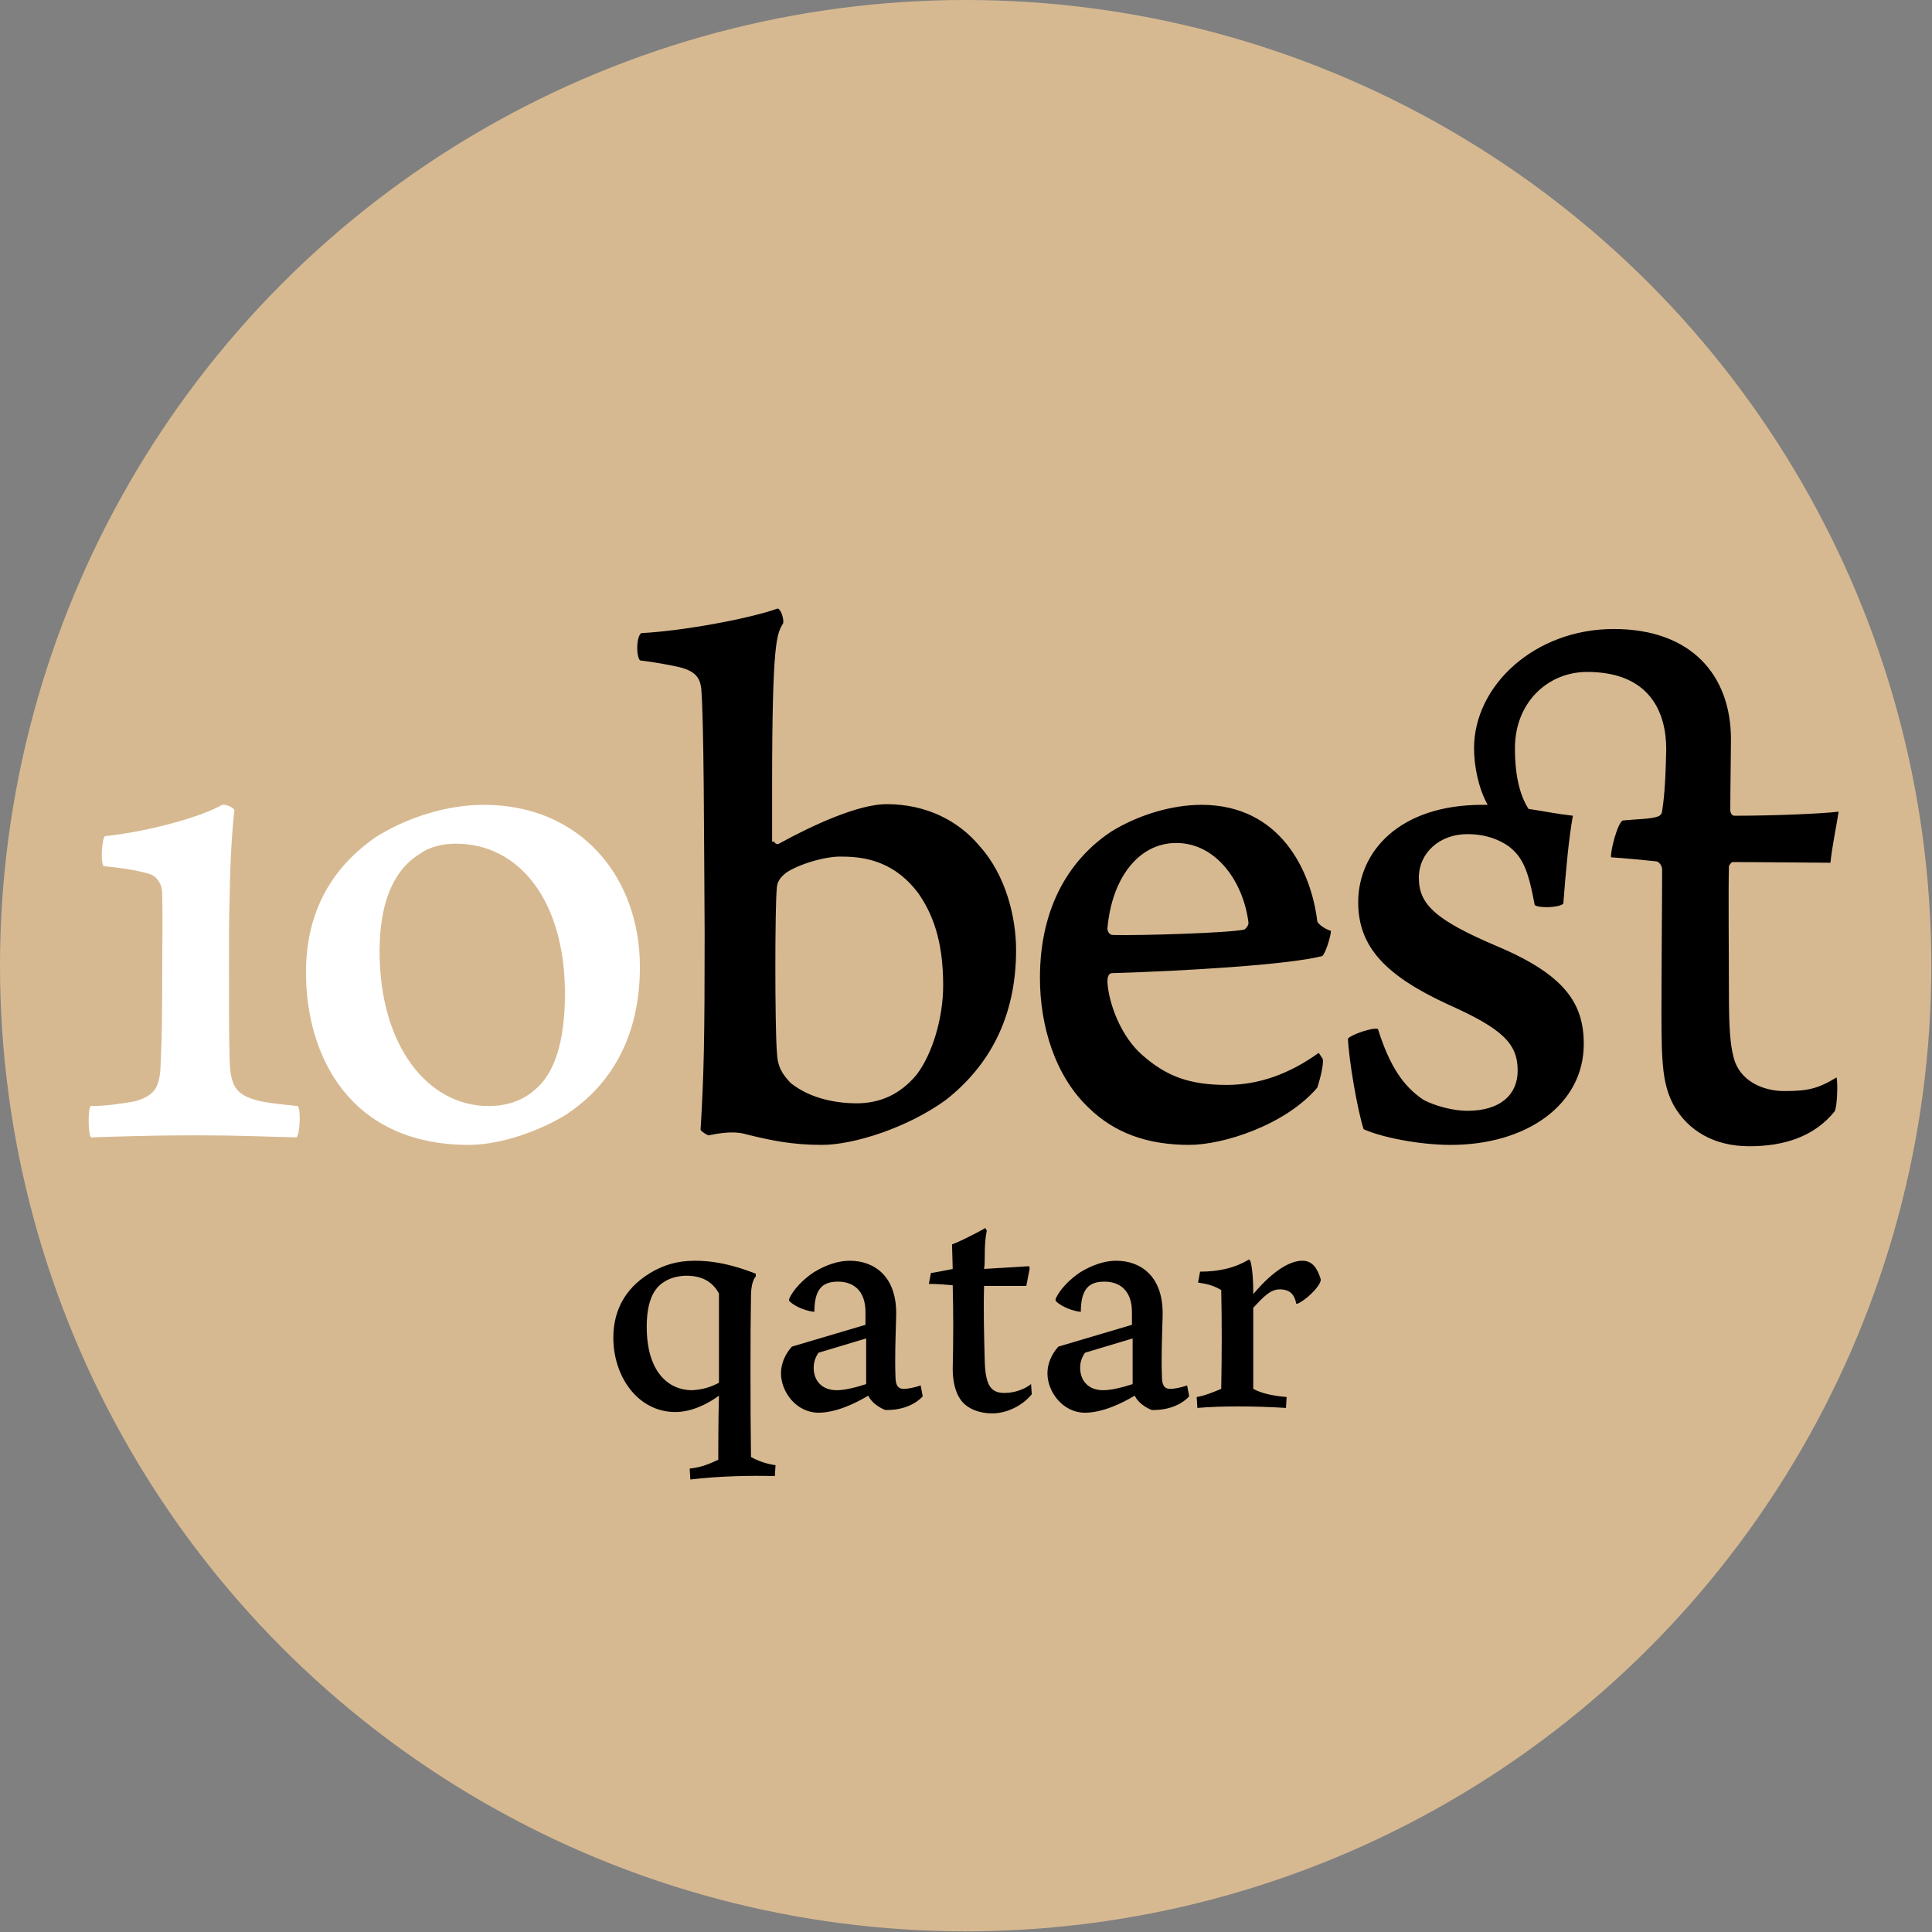 <?xml version="1.0" encoding="utf-8"?>
<!-- Generator: Adobe Illustrator 27.8.0, SVG Export Plug-In . SVG Version: 6.00 Build 0)  -->
<svg version="1.1" id="Layer_1" xmlns="http://www.w3.org/2000/svg" xmlns:xlink="http://www.w3.org/1999/xlink" x="0px" y="0px"
	 viewBox="0 0 283.5 283.5" style="enable-background:new 0 0 283.5 283.5;" xml:space="preserve">
<rect x="0" y="0" width="283.5" height="283.5" fill="#808080" stroke="none"/>
<style type="text/css">
	.st0{fill:#D7B991;}
	.st1{fill:#FFFFFF;}
</style>
<circle class="st0" cx="141.7" cy="141.7" r="141.7"/>
<path d="M113.6,123.5c0,0.2,0.5,0.5,0.7,0.3c5.1-2.8,11.7-5.8,15.8-5.8c5.9,0,10.6,2.5,13.6,6.1c4,4.4,5.4,10.7,5.4,15.3
	c0,10.2-4.2,17.2-10.3,22c-5.5,4-13.4,6.6-18.2,6.6c-4.5,0-7.6-0.7-10.9-1.5c-1-0.3-2.5-0.6-5.7,0.1c-0.2,0-1-0.5-1.2-0.8
	c0.5-8.2,0.6-13.4,0.6-28.7c-0.1-15.3-0.1-31.2-0.5-36.1c-0.2-1.5-0.8-2.5-3.2-3.1c-1.3-0.3-3.4-0.7-5.8-1c-0.6-0.8-0.5-3.5,0.2-4
	c6-0.3,15.8-2.1,20-3.6c0.5,0,1,1.7,0.8,2.2c-0.9,1.5-1.6,2.4-1.6,23.9v8.1H113.6z M115.3,128.1c-0.3,0.3-1.2,0.9-1.3,2.1
	c-0.3,2.7-0.3,20.3,0,24.2c0.1,2.2,0.8,3.2,2,4.5c3.1,2.5,7.2,3,9.7,3c3.4,0,6.4-1.3,8.8-4.2c2.3-3,3.9-8.3,3.9-13.1
	c0-6.7-1.6-10.6-3.7-13.6c-3.2-4.2-7.1-5.3-11.1-5.3C121.2,125.6,117.2,126.8,115.3,128.1z M194.1,155.4c0.2,0.9-0.6,3.6-0.8,4.2
	c-4.7,5.5-13.8,8.4-18.8,8.4c-6.2,0-11-1.8-14.7-5.4c-5-4.7-7.2-12.1-7.2-19.1c0-10.7,4.6-17.6,10.5-21.5c3.9-2.4,8.8-3.9,13.2-3.9
	c11.6,0,16.1,9.7,17,17.1c0.1,0.3,0.8,1,2,1.4c0,0.7-0.8,3.4-1.3,3.7c-5.1,1.3-20.6,2.2-30.9,2.5c-0.5,0.1-0.6,0.7-0.6,1.3
	c0.2,3.2,2,8,5.1,10.7c3.5,3.1,6.9,4.4,12.4,4.4c4.7,0,9.2-1.6,13.5-4.7C193.6,154.6,193.9,155.1,194.1,155.4z M162.5,136.3
	c0,0.2,0.2,0.9,0.8,0.9c4.2,0.1,17.1-0.3,19.3-0.8c0.3-0.2,0.6-0.6,0.6-1c-0.7-5.8-4.6-11.7-10.6-11.7
	C167,123.7,163.1,129,162.5,136.3z M218.3,118.1c-1.4-2.5-2-5.8-2-8.3c0-9.2,8.9-17.5,20.5-17.5c11.4,0,17.2,6.8,17.2,16.2
	c0,1.8-0.1,7.7-0.1,10.4c0,0.3,0.2,0.8,0.6,0.8c5.9,0,12.9-0.3,15.3-0.6c-0.3,2-1,5.3-1.2,7.5c-2.4,0-9.5-0.1-14.4-0.1
	c-0.1,0-0.5,0.5-0.5,0.6c-0.1,4.4,0,12.4,0,18.5c0,5.4,0.2,7.7,0.7,9.6c0.9,3.5,4.4,4.9,7.4,4.9c3.4,0,4.9-0.3,7.7-2
	c0.2,0.8,0.1,4.4-0.3,5c-3,3.7-7.4,5.1-12.5,5.1c-5.2,0-9-2.3-11.1-6c-1.6-3-1.8-6-1.8-13.4c0-6.8,0.1-16.5,0.1-21.2
	c0-0.3-0.2-1-0.8-1.2c-0.8-0.1-5-0.5-6.7-0.6c-0.1-0.9,0.9-4.9,1.7-5.4c1.9-0.2,4.2-0.2,5.2-0.6c0.1,0,0.6-0.3,0.6-0.8
	c0.2-1.3,0.5-3.5,0.6-9.1c0-5.1-2.2-11.3-11.6-11.3c-5.8,0-10.6,4.5-10.6,11.2c0,4.5,0.9,7.2,2,8.9c2.1,0.3,3.9,0.7,6.5,1
	c-0.6,3.4-1,7.7-1.4,12.9c-0.6,0.6-3.6,0.7-4.2,0.2c-0.9-4.9-1.7-7-3.8-8.6c-1.4-1-3.4-1.8-6.1-1.8c-4,0-7.1,2.7-7.1,6.4
	c0,3.9,2.4,6.2,11.6,10.1c9.9,4.2,12.6,8.4,12.6,14.3c0,8.9-8.4,14.8-19.5,14.8c-4.9,0-10.4-1.2-12.8-2.3
	c-0.9-2.7-2.2-10.3-2.3-13.3c0.5-0.6,3.7-1.7,4.4-1.4c1.7,5.4,3.7,8.4,6.7,10.4c1.7,0.9,4.4,1.6,6.4,1.6c4.9,0,7.4-2.4,7.4-5.9
	c0-3.9-2.1-6.1-10.2-9.7c-9.1-4.2-13.2-8.4-13.2-15c0-7.4,6-14.3,18.2-14.3L218.3,118.1L218.3,118.1z"/>
<path class="st1" d="M19.8,161.6c3.2-0.9,3.7-2.3,3.8-6c0.2-4.5,0.2-8.7,0.2-13.2c0-3.9,0.1-7.3,0-11.3c0-1.3-0.7-2.4-1.7-2.8
	c-1.8-0.6-4.7-1-6.9-1.2c-0.5-0.7-0.2-4.2,0.2-4.4c6.6-0.7,14.3-2.9,17.2-4.6c0.5-0.1,1.6,0.3,1.8,0.8c-0.3,2.5-0.6,6.7-0.7,12.6
	c-0.1,3.1-0.1,6.4-0.1,10.6c0,4.2,0,10.5,0.1,13.4c0.1,3.9,0.9,5.3,4.6,6.1c1.4,0.3,3.4,0.5,5.4,0.7c0.5,0.6,0.3,4.2-0.2,4.6
	c-4.7-0.1-7.5-0.3-15.1-0.3c-6.7,0-11.8,0.2-15,0.3c-0.5-0.2-0.5-4.3-0.1-4.6C15.7,162.3,18.2,161.9,19.8,161.6z M93.9,141.9
	c0,9.5-3.7,17-10.9,21.7c-3.4,2.1-9.2,4.4-14.2,4.4c-17.5,0-23.9-13.1-23.9-25.3c0-9.4,4.2-15.7,10.3-19.9
	c4.3-2.7,10.1-4.7,15.8-4.7C85.2,118.1,93.9,128.7,93.9,141.9z M61.6,125.3c-3,1.8-5.9,5.8-5.9,14.3c0,13.9,7.1,22.7,16,22.7
	c2.5,0,4.9-0.7,6.8-2.4c2.7-2.2,4.4-6.7,4.4-14.1c0-13.6-6.7-22-16-22C65.1,123.8,63.1,124.2,61.6,125.3z"/>
<g>
	<path d="M113.8,215l-0.1,1.6c-3.6-0.1-8.3,0-12.4,0.5l-0.1-1.6c1.8-0.2,2.9-0.7,4.2-1.3c0-2.1,0-5.6,0.1-9.4
		c-1.5,1.1-3.9,2.4-6.4,2.4c-5.5,0-9.1-5.2-9.1-10.9c0-4.3,2-7.7,6.1-9.9c1.4-0.7,3.1-1.4,5.9-1.4c4,0,7.3,1.3,8.9,1.9l0,0.4
		c-0.5,0.6-0.7,1.7-0.7,2.9c-0.1,5-0.1,16.5,0,23.6C111.3,214.4,112.4,214.8,113.8,215z M105.5,202.9c0-4.7,0-9.7,0-13.1
		c-0.9-1.6-2.3-2.6-4.8-2.6c-0.8,0-2.3,0.2-3.4,1c-1.5,1-2.4,3-2.4,6.5c0,6.4,3,9.3,6.7,9.3C103.2,203.9,104.4,203.5,105.5,202.9z"
		/>
	<path d="M135.4,204.9c-0.9,1-2.7,2-5.2,2h-0.3c-1-0.4-2-1.1-2.5-2.1c-2,1.2-4.8,2.5-7.3,2.5c-3.2,0-5.5-3-5.5-5.8
		c0-1.5,0.7-2.9,1.6-3.9l10.8-3.2c0-0.9,0-1.5,0-1.9c0-3-1.7-4.7-4.7-4.4c-1.7,0.2-2.8,1.2-2.8,4.4c-1.1-0.1-2.8-0.7-3.7-1.6v-0.3
		c0.6-1.4,2.1-2.9,3.6-3.9c1.8-1.1,3.6-1.7,5.3-1.7c3.5,0,7,2.2,6.8,8.2c-0.1,3.5-0.2,6.3-0.1,8.7c0,1.1,0.2,1.9,1.2,1.9
		c0.7,0,1.6-0.2,2.5-0.5L135.4,204.9z M122.8,204c1.1,0,2.8-0.4,4.3-0.9c0-2.4,0-4.7,0-6.7l-7,2.1c-0.4,0.6-0.7,1.3-0.7,2.2
		C119.4,202.5,120.5,204,122.8,204z"/>
	<path d="M151.4,204.6c-1.5,1.8-3.8,2.8-5.8,2.8c-1.9,0-3.8-0.7-4.7-2.1c-0.7-1-1.1-2.6-1.1-4.4c0.1-4.3,0.1-8.3,0-12.3
		c-1.2-0.1-2.2-0.2-3.5-0.2l0.3-1.6c1.3-0.2,2.2-0.4,3.2-0.6l-0.1-3.6c0.9-0.3,3.3-1.5,4.9-2.4l0.2,0.4c-0.2,0.9-0.3,2-0.3,3.7
		c0,0.7,0,1.3-0.1,1.9l6.6-0.4l0.1,0.3l-0.5,2.6h-6.2c-0.1,3.6,0,7.2,0.1,11c0.1,3.6,0.9,4.7,2.9,4.7c1.4,0,2.9-0.5,3.9-1.3
		L151.4,204.6z"/>
	<path d="M174.5,204.9c-0.9,1-2.7,2-5.2,2H169c-1-0.4-2-1.1-2.5-2.1c-2,1.2-4.8,2.5-7.3,2.5c-3.2,0-5.5-3-5.5-5.8
		c0-1.5,0.7-2.9,1.6-3.9l10.8-3.2c0-0.9,0-1.5,0-1.9c0-3-1.7-4.7-4.7-4.4c-1.7,0.2-2.8,1.2-2.8,4.4c-1.1-0.1-2.8-0.7-3.7-1.6v-0.3
		c0.6-1.4,2.1-2.9,3.6-3.9c1.8-1.1,3.6-1.7,5.3-1.7c3.5,0,7,2.2,6.8,8.2c-0.1,3.5-0.2,6.3-0.1,8.7c0,1.1,0.2,1.9,1.2,1.9
		c0.7,0,1.6-0.2,2.5-0.5L174.5,204.9z M161.9,204c1.1,0,2.8-0.4,4.3-0.9c0-2.4,0-4.7,0-6.7l-7,2.1c-0.4,0.6-0.7,1.3-0.7,2.2
		C158.5,202.5,159.6,204,161.9,204z"/>
	<path d="M193.8,187.7v0.2c-0.2,1-2.2,2.9-3.4,3.4h-0.2c-0.3-1.9-1.6-2.1-2.4-2.1c-1.4,0-2.4,1.1-3.9,2.7c0,4.1,0,7.5,0,11.9
		c1.1,0.6,2.6,1,4.9,1.2l-0.1,1.6c-4.8-0.3-9.5-0.3-13,0l-0.1-1.6c1.2-0.2,2.4-0.7,3.6-1.2c0.1-5.5,0.1-9.9,0-14.5
		c-1.2-0.7-2.1-0.9-3.4-1.1l0.3-1.6c2.4,0,4.9-0.4,7.2-1.8l0.2,0.3c0.3,1.1,0.4,3.1,0.4,4.3v0.5c1.5-1.8,4.5-4.9,7.2-4.9
		C192.6,185,193.3,186.1,193.8,187.7z"/>
</g>
</svg>
